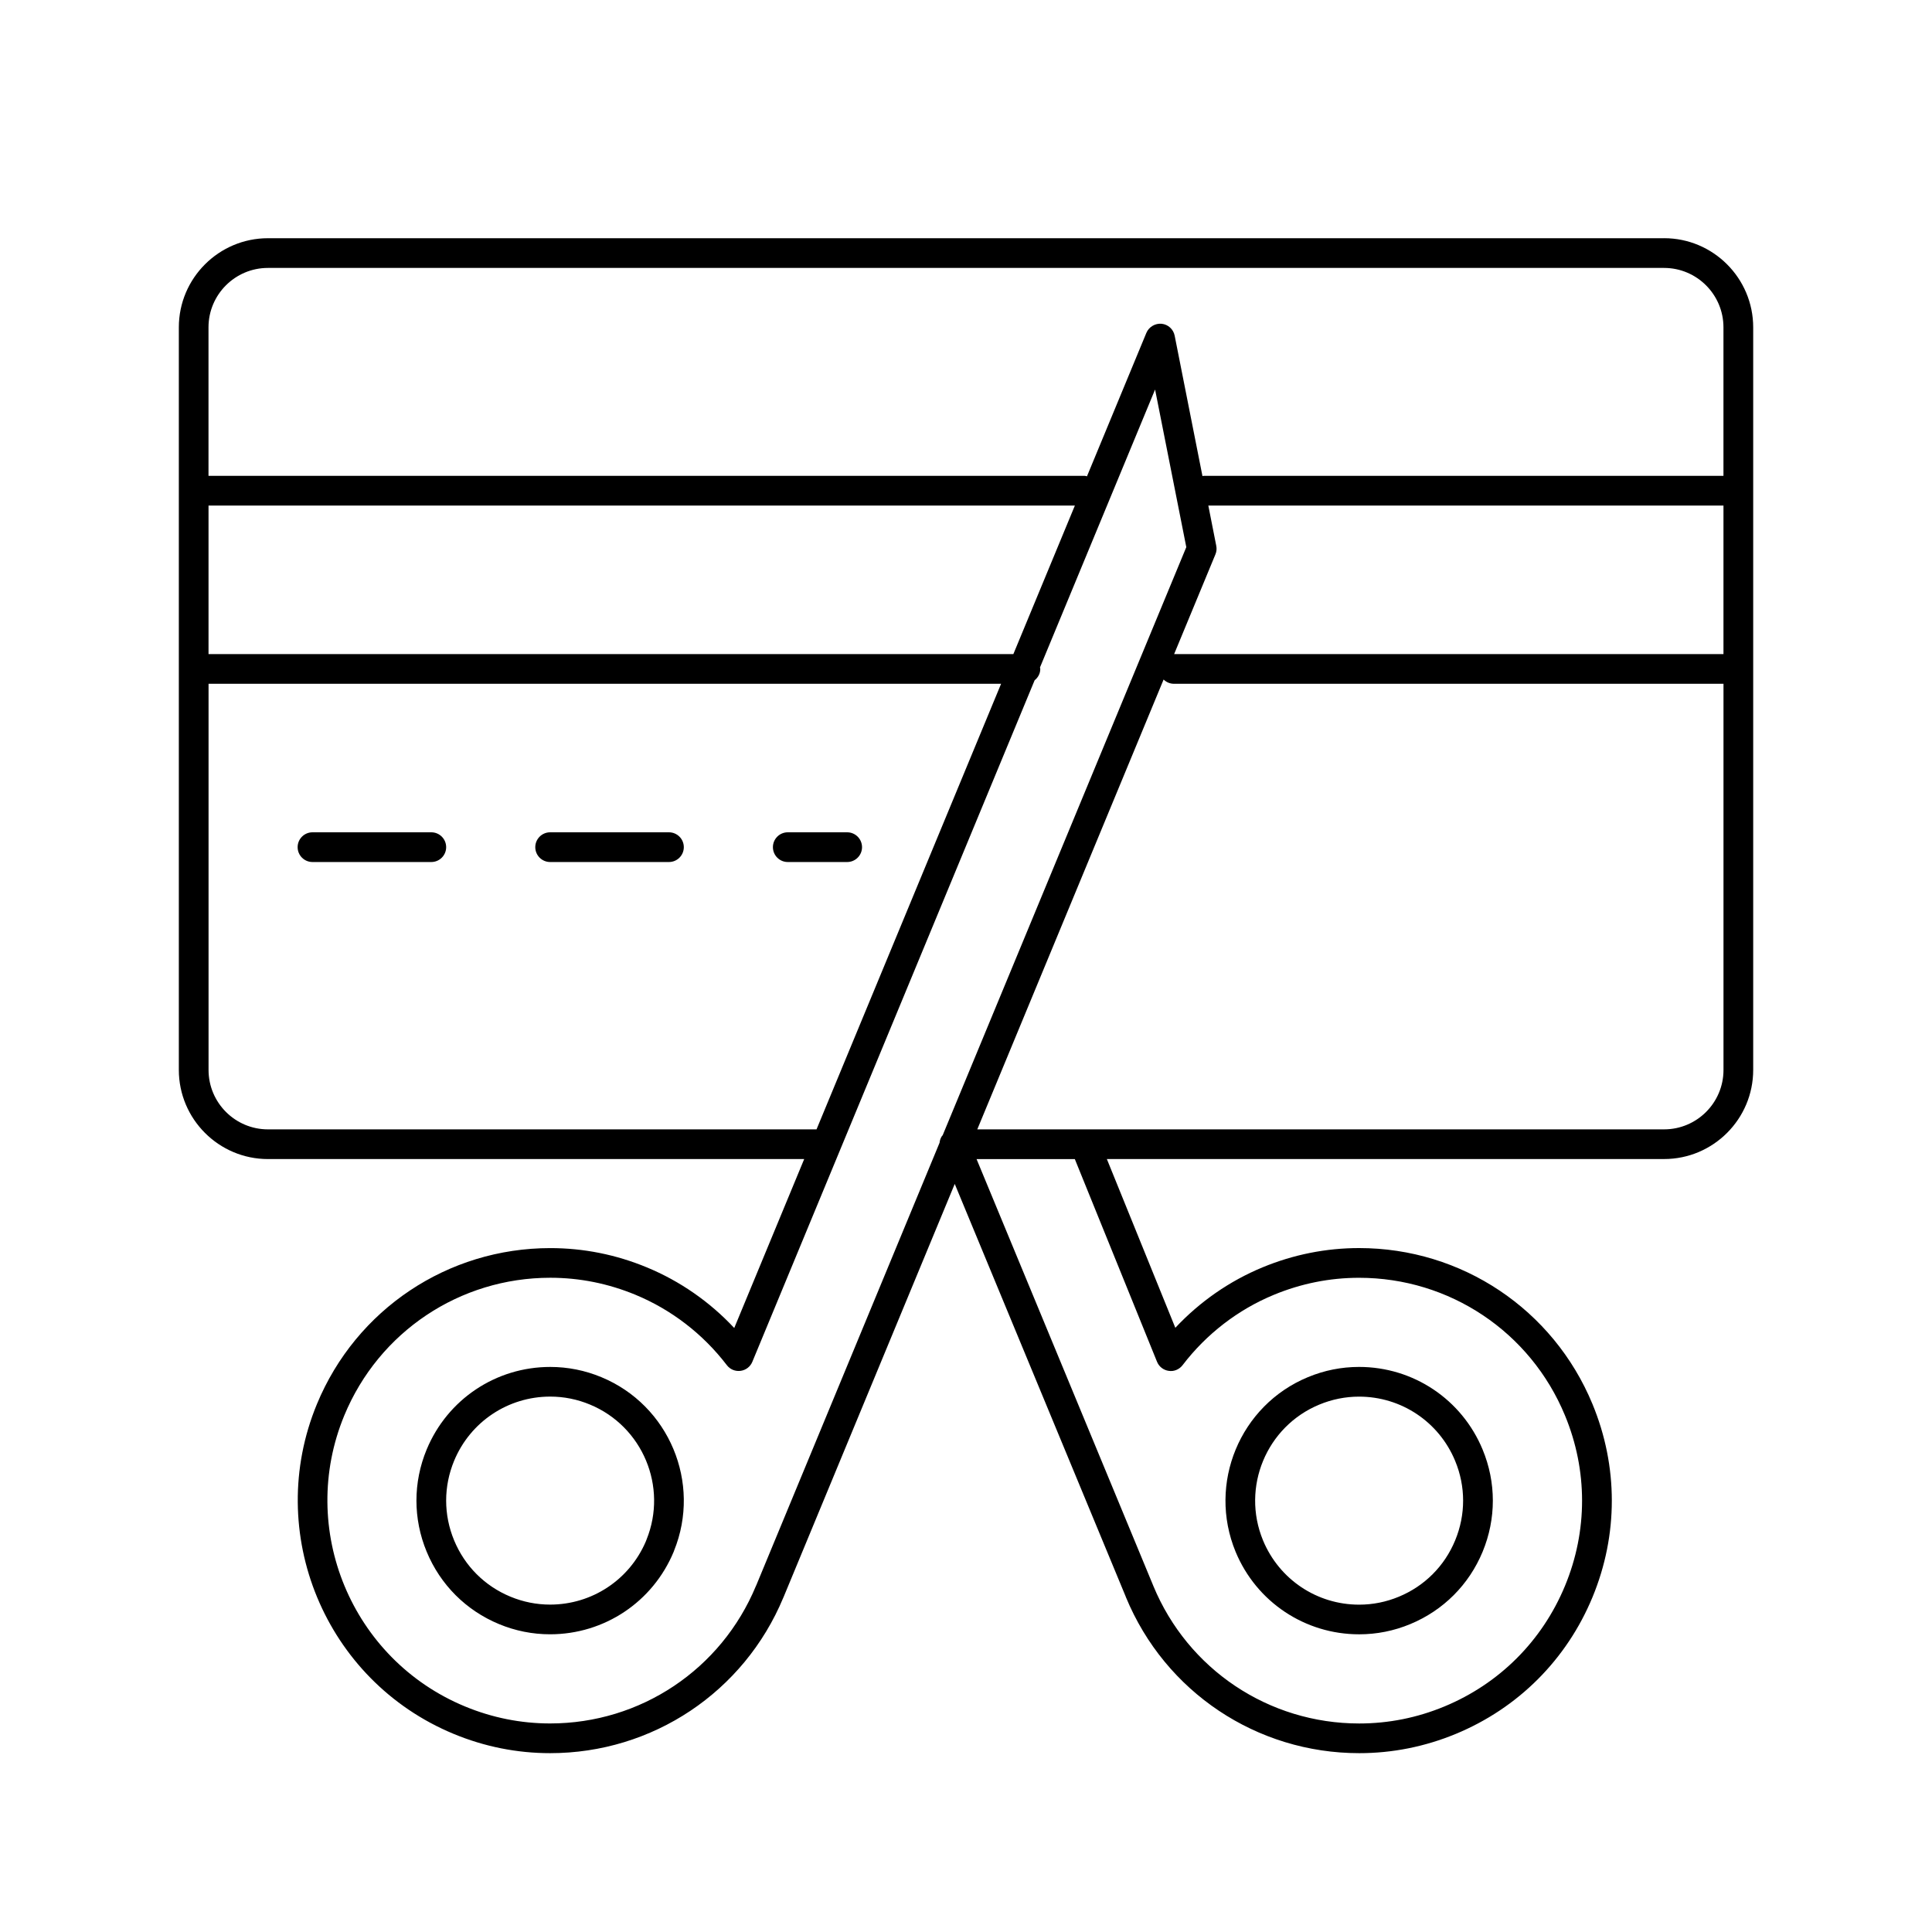 <?xml version="1.0" encoding="UTF-8"?>
<!-- Uploaded to: ICON Repo, www.svgrepo.com, Generator: ICON Repo Mixer Tools -->
<svg fill="#000000" width="800px" height="800px" version="1.1" viewBox="144 144 512 512" xmlns="http://www.w3.org/2000/svg">
 <g>
  <path d="m303.36 508.96c-4.336-1.801-8.895-2.707-13.547-2.707-14.383 0-27.23 8.59-32.738 21.867-3.621 8.738-3.621 18.375 0 27.109 3.621 8.738 10.43 15.555 19.176 19.176 4.32 1.793 8.879 2.699 13.523 2.699 14.383 0 27.238-8.582 32.754-21.859 0.039-0.094 0.07-0.18 0.102-0.285 7.289-17.984-1.324-38.578-19.27-46zm11.988 43.027c-0.086 0.18-0.164 0.371-0.219 0.559-4.359 10.148-14.273 16.688-25.348 16.688-3.606 0-7.148-0.707-10.516-2.102-6.801-2.816-12.098-8.109-14.918-14.918-2.816-6.793-2.816-14.289 0-21.09 4.281-10.328 14.281-17.012 25.465-17.012 3.613 0 7.164 0.707 10.531 2.109 13.957 5.781 20.648 21.785 15.004 35.766z"/>
  <path d="m504.18 577.11c4.66 0 9.219-0.906 13.555-2.707 8.738-3.621 15.555-10.43 19.176-19.176 3.613-8.738 3.613-18.367-0.008-27.094-5.504-13.289-18.359-21.883-32.738-21.883-4.652 0-9.211 0.906-13.547 2.707-18.02 7.453-26.633 28.199-19.168 46.289 5.504 13.277 18.355 21.863 32.73 21.863zm-10.547-60.879c3.379-1.402 6.918-2.109 10.531-2.109 11.195 0 21.184 6.684 25.465 17.027 2.816 6.793 2.816 14.273 0 21.074-2.809 6.801-8.109 12.098-14.91 14.918-3.379 1.402-6.918 2.109-10.539 2.109-11.188 0-21.176-6.684-25.473-17.051-5.785-14.039 0.898-30.168 14.926-35.969z"/>
  <path d="m584.99 207.13h-369.98c-13.02 0-23.617 10.598-23.617 23.617v196.8c0 13.02 10.598 23.617 23.617 23.617h142.11l-18.539 44.77c-6.496-6.949-14.398-12.445-23.16-16.066-8.188-3.394-16.793-5.109-25.586-5.109-27.168 0-51.445 16.215-61.836 41.312-14.113 34.086 2.133 73.305 36.219 87.426 8.188 3.394 16.793 5.109 25.578 5.109 27.129 0 51.363-16.176 61.789-41.211 0.031-0.062 0.055-0.117 0.078-0.172l45.352-109.47 45.266 109.25c0.031 0.094 0.062 0.18 0.102 0.277 10.383 25.105 34.652 41.328 61.836 41.328 8.793 0 17.406-1.723 25.594-5.109 16.516-6.84 29.371-19.703 36.211-36.219 6.84-16.516 6.832-34.691-0.008-51.199-10.391-25.105-34.66-41.328-61.836-41.328-8.793 0-17.406 1.723-25.594 5.109-8.738 3.613-16.625 9.094-23.113 16.02l-18.145-44.723h147.67c13.02 0 23.617-10.598 23.617-23.617v-196.8c-0.004-13.02-10.598-23.617-23.617-23.617zm-118.89 83.781c0.301-0.715 0.379-1.504 0.219-2.273l-2.102-10.66h136.52v39.359l-145.58 0.004zm-251.09-75.906h369.98c8.684 0 15.742 7.062 15.742 15.742v39.359h-137.76c-0.109 0-0.195 0.055-0.309 0.062l-7.367-37.219c-0.34-1.699-1.746-2.984-3.473-3.148-1.668-0.148-3.352 0.812-4.023 2.41l-15.742 38.016c-0.199-0.035-0.379-0.121-0.574-0.121h-232.23v-39.359c0-8.684 7.062-15.742 15.746-15.742zm197.54 102.34h-213.29v-39.359h229.59zm-197.54 125.95c-8.684 0-15.742-7.062-15.742-15.742v-102.34h210.03l-48.91 118.08zm129.43 120.77c-0.031 0.062-0.062 0.133-0.094 0.195-9.18 22.152-30.59 36.473-54.57 36.473-7.746 0-15.344-1.52-22.562-4.512-30.078-12.461-44.414-47.066-31.961-77.145 9.18-22.145 30.59-36.457 54.57-36.457 7.754 0 15.344 1.52 22.578 4.512 9.516 3.938 17.895 10.383 24.215 18.648 0.859 1.125 2.211 1.691 3.637 1.512 1.395-0.18 2.59-1.102 3.125-2.402l74.809-180.61c0.898-0.711 1.496-1.766 1.496-3.004 0-0.141-0.062-0.262-0.078-0.395l30.504-73.652 8.273 41.77-64.574 155.88c-0.047 0.07-0.125 0.094-0.172 0.164-0.371 0.551-0.582 1.172-0.645 1.812zm109.3-56.773c1.371 0.227 2.785-0.379 3.652-1.504 6.312-8.266 14.672-14.711 24.191-18.648 7.227-2.992 14.824-4.512 22.578-4.512 23.977 0 45.398 14.312 54.57 36.473 6.039 14.562 6.047 30.605 0.008 45.168-6.039 14.578-17.383 25.922-31.953 31.961-7.227 3-14.824 4.512-22.578 4.512-23.984 0-45.398-14.312-54.57-36.465-0.008-0.031-0.016-0.055-0.031-0.086l-46.809-113.02h26.039l21.781 53.703c0.531 1.312 1.719 2.234 3.121 2.422zm131.26-64h-182.01l49.375-119.21c0.715 0.695 1.676 1.129 2.746 1.129h145.63v102.34c0 8.684-7.059 15.742-15.742 15.742z"/>
  <path d="m258.3 364.57h-31.488c-2.172 0-3.938 1.762-3.938 3.938 0 2.172 1.762 3.938 3.938 3.938h31.488c2.172 0 3.938-1.762 3.938-3.938s-1.762-3.938-3.938-3.938z"/>
  <path d="m321.28 364.57h-31.488c-2.172 0-3.938 1.762-3.938 3.938 0 2.172 1.762 3.938 3.938 3.938h31.488c2.172 0 3.938-1.762 3.938-3.938s-1.766-3.938-3.938-3.938z"/>
  <path d="m368.51 364.57h-15.742c-2.172 0-3.938 1.762-3.938 3.938 0 2.172 1.762 3.938 3.938 3.938h15.742c2.172 0 3.938-1.762 3.938-3.938-0.004-2.176-1.766-3.938-3.938-3.938z"/>
 </g>
</svg>